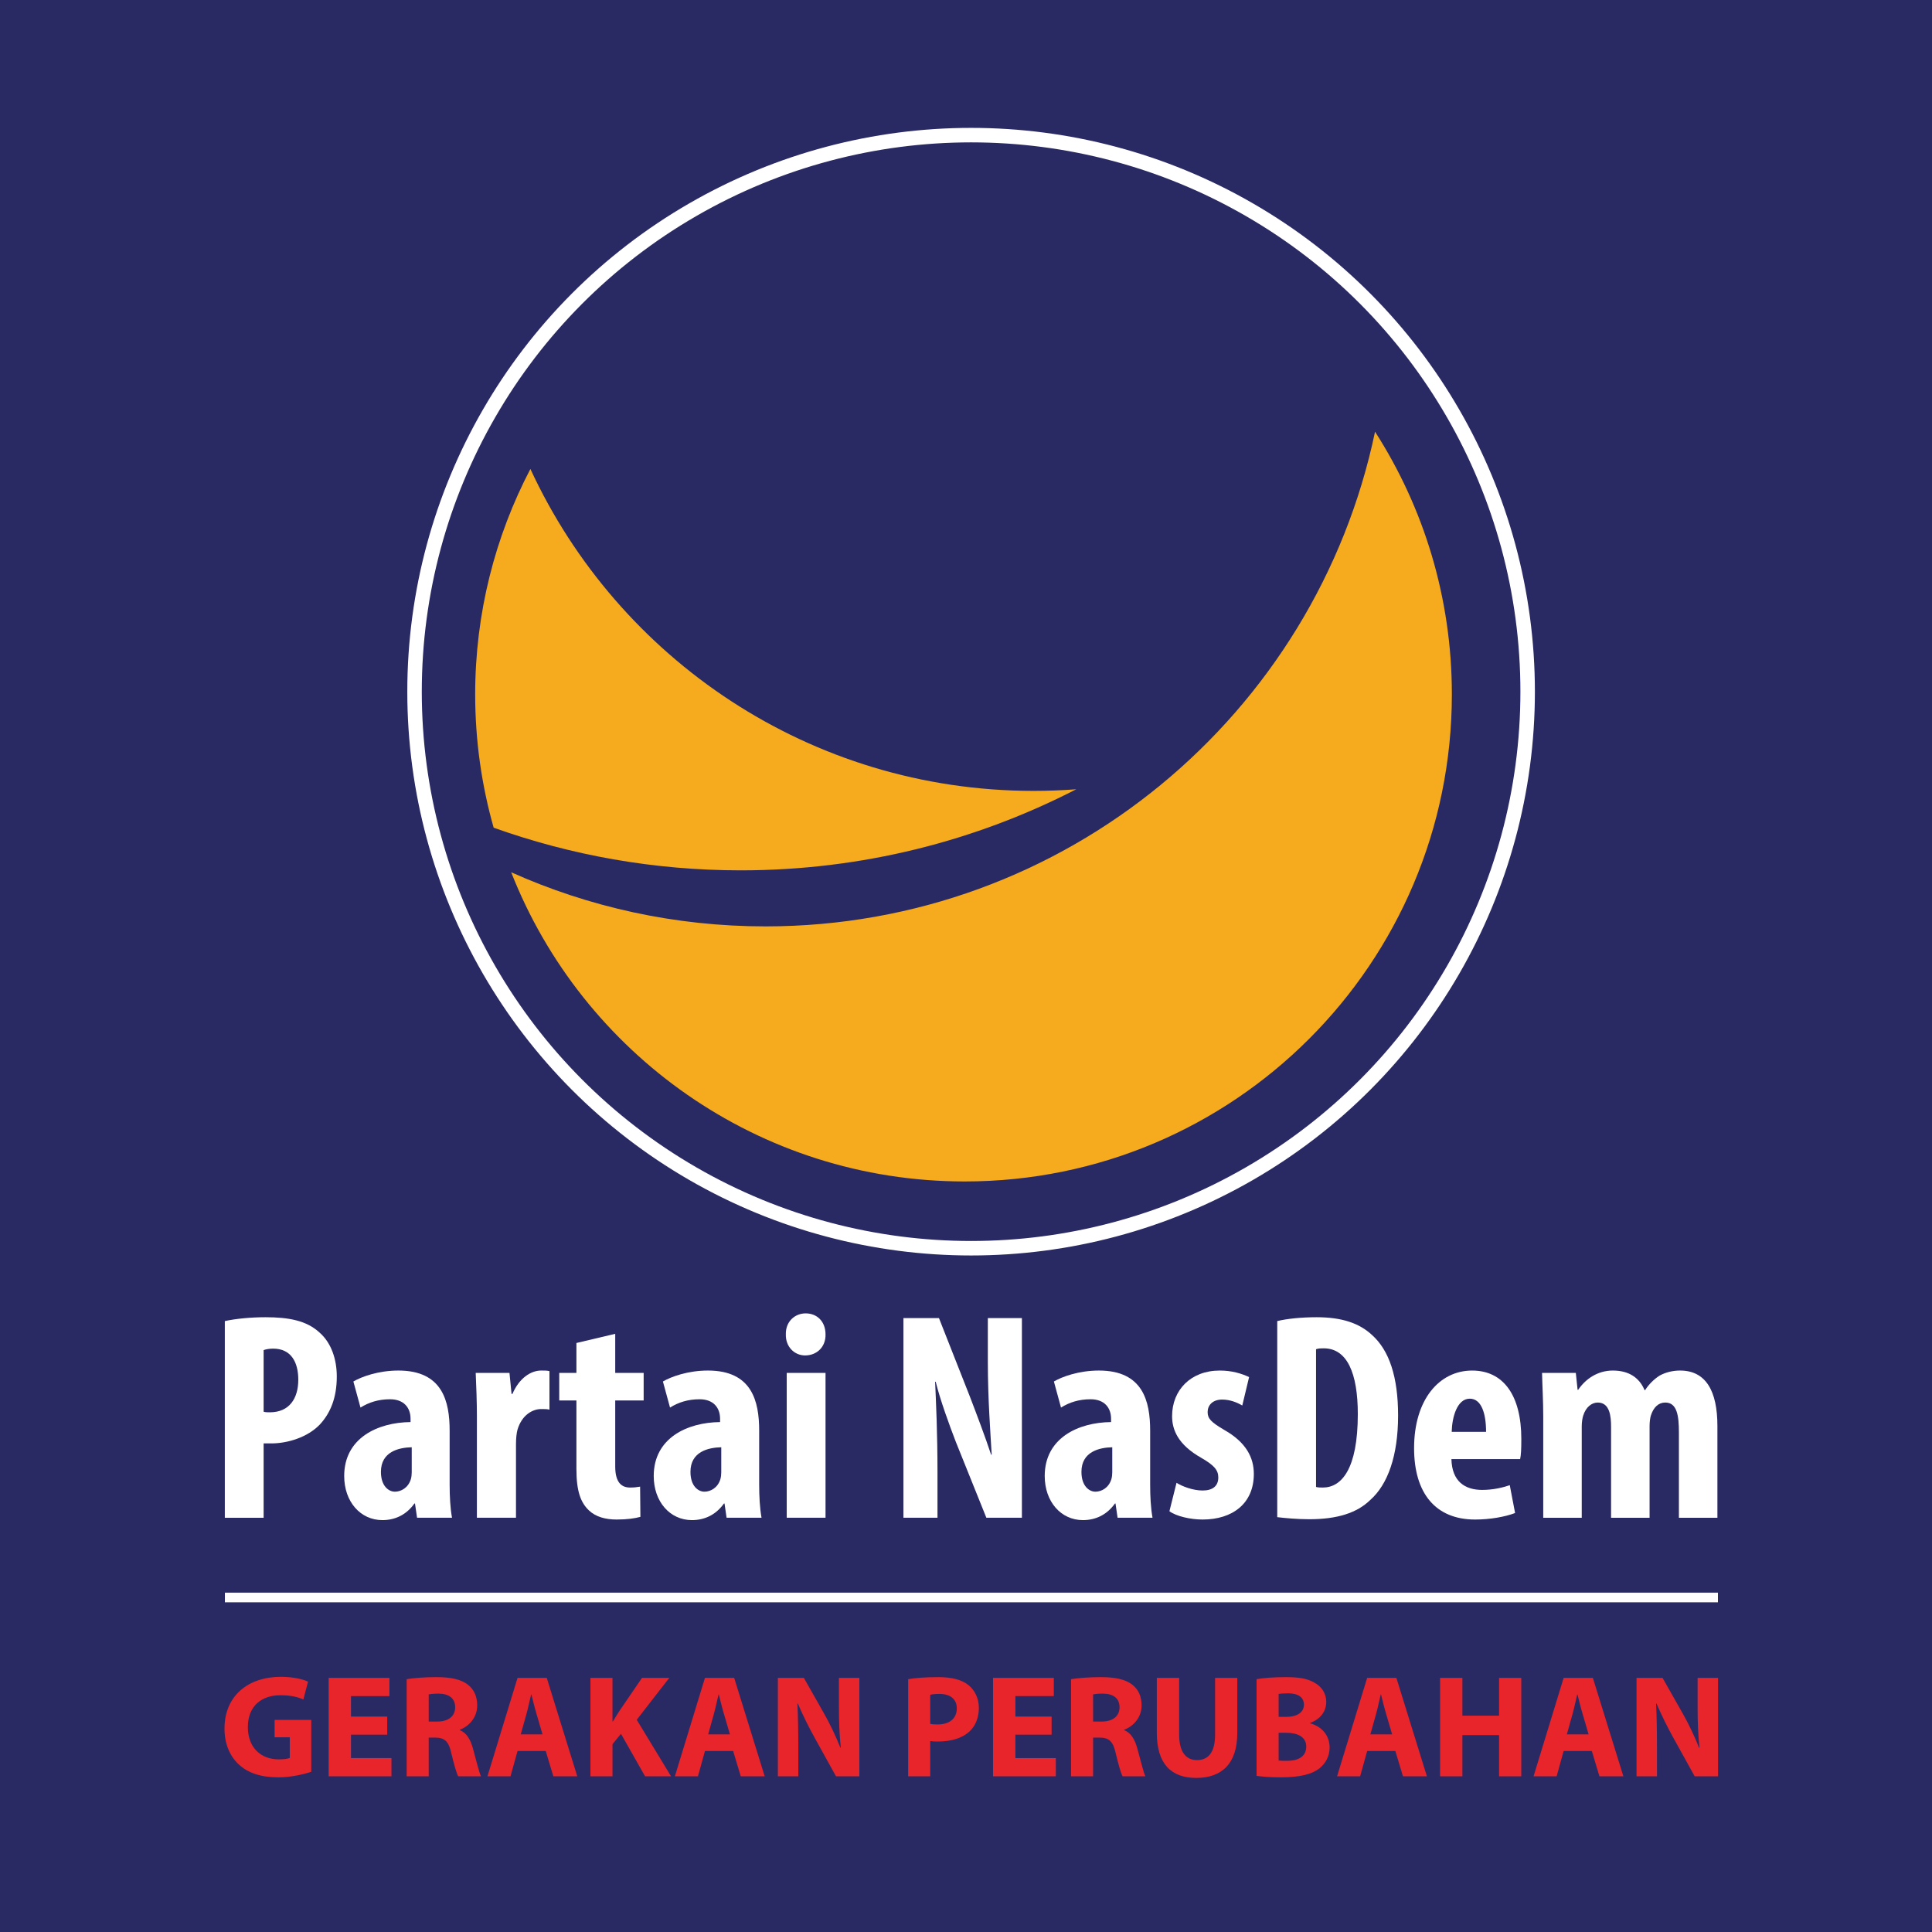 <?xml version="1.0" encoding="UTF-8"?>
<!-- Generator: Adobe Illustrator 16.0.0, SVG Export Plug-In . SVG Version: 6.00 Build 0)  -->
<svg xmlns="http://www.w3.org/2000/svg" xmlns:xlink="http://www.w3.org/1999/xlink" version="1.1" id="Layer_1" x="0px" y="0px" width="400px" height="400px" viewBox="0 0 400 400" xml:space="preserve">
<g>
	<rect fill="#292964" width="400" height="400"></rect>
	<circle fill="#292964" stroke="#FFFFFF" stroke-width="3" stroke-miterlimit="10" cx="201.055" cy="143.205" r="115.229"></circle>
	<path fill="#F5AB1D" d="M214,163.745c-46.191,0-86.001-27.305-104.187-66.651c-7.299,13.956-11.432,29.828-11.432,46.668   c0,9.571,1.334,18.832,3.825,27.604c15.987,5.711,33.205,8.831,51.154,8.831c25.033,0,48.644-6.069,69.47-16.787   C219.916,163.632,216.972,163.745,214,163.745z"></path>
	<path fill="#F5AB1D" d="M284.688,89.379c-12.23,58.488-64.089,102.42-126.209,102.42c-18.753,0-36.568-4.008-52.644-11.206   c14.713,37.48,51.211,64.016,93.91,64.016c55.694,0,100.848-45.15,100.848-100.848C300.594,123.734,294.757,105.071,284.688,89.379   z"></path>
	<g>
		<path fill="#FFFFFF" d="M46.548,273.515c2.269-0.491,5.335-0.797,8.402-0.797c4.783,0,8.524,0.674,11.222,3.188    c2.453,2.146,3.557,5.58,3.557,9.076c0,4.477-1.349,7.604-3.496,9.935c-2.576,2.698-6.746,3.925-10.057,3.925    c-0.552,0-1.104,0-1.595,0v15.393h-8.034V273.515z M54.582,292.28c0.368,0.122,0.797,0.122,1.288,0.122    c4.047,0,5.887-2.882,5.887-6.745c0-3.618-1.472-6.439-5.213-6.439c-0.736,0-1.472,0.123-1.962,0.307V292.28z"></path>
		<path fill="#FFFFFF" d="M86.348,314.234l-0.429-2.943h-0.123c-1.656,2.33-3.986,3.434-6.623,3.434    c-4.538,0-7.911-3.802-7.911-9.137c0-7.85,6.93-11.101,13.737-11.161v-0.675c0-2.33-1.41-4.048-4.231-4.048    c-2.392,0-4.354,0.613-6.132,1.718l-1.472-5.397c1.656-0.98,5.151-2.269,9.321-2.269c9.137,0,10.609,6.378,10.609,12.449v11.161    c0,2.392,0.123,4.845,0.49,6.868H86.348z M85.245,299.639c-2.698,0.062-6.378,0.92-6.378,5.09c0,3.006,1.656,4.109,2.882,4.109    c1.288,0,2.76-0.797,3.312-2.576c0.123-0.429,0.184-0.92,0.184-1.41V299.639z"></path>
		<path fill="#FFFFFF" d="M98.737,293.261c0-3.005-0.123-6.255-0.246-9.015h6.991l0.429,4.354h0.184    c1.349-3.189,3.741-4.845,5.949-4.845c0.797,0,1.226,0,1.717,0.123v7.972c-0.491-0.122-1.042-0.122-1.717-0.122    c-1.717,0-3.986,1.165-4.906,4.292c-0.184,0.675-0.307,1.718-0.307,3.005v15.209h-8.095V293.261z"></path>
		<path fill="#FFFFFF" d="M127.375,276.151v8.095h5.887v5.703h-5.887v13.676c0,3.496,1.472,4.354,3.066,4.354    c0.797,0,1.411-0.062,2.085-0.185l0.061,6.256c-1.104,0.307-2.759,0.552-4.906,0.552c-2.331,0-4.354-0.552-5.765-1.901    c-1.656-1.595-2.576-3.863-2.576-8.585v-14.167h-3.557v-5.703h3.557v-6.193L127.375,276.151z"></path>
		<path fill="#FFFFFF" d="M150.433,314.234l-0.429-2.943h-0.123c-1.656,2.33-3.986,3.434-6.623,3.434    c-4.538,0-7.911-3.802-7.911-9.137c0-7.85,6.93-11.101,13.737-11.161v-0.675c0-2.33-1.41-4.048-4.231-4.048    c-2.392,0-4.354,0.613-6.132,1.718l-1.472-5.397c1.656-0.98,5.151-2.269,9.321-2.269c9.137,0,10.609,6.378,10.609,12.449v11.161    c0,2.392,0.123,4.845,0.49,6.868H150.433z M149.33,299.639c-2.698,0.062-6.378,0.92-6.378,5.09c0,3.006,1.656,4.109,2.882,4.109    c1.288,0,2.76-0.797,3.312-2.576c0.123-0.429,0.184-0.92,0.184-1.41V299.639z"></path>
		<path fill="#FFFFFF" d="M170.917,276.274c0.062,2.575-1.778,4.354-4.231,4.354c-2.208,0-4.047-1.778-3.986-4.354    c-0.062-2.698,1.901-4.354,4.108-4.354C169.138,271.92,170.917,273.576,170.917,276.274z M162.883,314.234v-29.988h8.034v29.988    H162.883z"></path>
		<path fill="#FFFFFF" d="M187.045,314.234v-41.333h7.359l6.377,16.189c1.227,3.189,3.25,8.524,4.416,12.081h0.122    c-0.245-4.354-0.797-11.529-0.797-19.133v-9.138h7.052v41.333h-7.358l-6.316-15.699c-1.35-3.495-3.25-8.708-4.17-12.449h-0.123    c0.184,4.17,0.491,10.548,0.491,18.827v9.321H187.045z"></path>
		<path fill="#FFFFFF" d="M231.384,314.234l-0.429-2.943h-0.123c-1.656,2.33-3.986,3.434-6.623,3.434    c-4.538,0-7.911-3.802-7.911-9.137c0-7.85,6.93-11.101,13.737-11.161v-0.675c0-2.33-1.411-4.048-4.231-4.048    c-2.392,0-4.354,0.613-6.133,1.718l-1.472-5.397c1.655-0.98,5.151-2.269,9.321-2.269c9.138,0,10.609,6.378,10.609,12.449v11.161    c0,2.392,0.122,4.845,0.49,6.868H231.384z M230.28,299.639c-2.698,0.062-6.378,0.92-6.378,5.09c0,3.006,1.655,4.109,2.882,4.109    c1.288,0,2.76-0.797,3.312-2.576c0.123-0.429,0.185-0.92,0.185-1.41V299.639z"></path>
		<path fill="#FFFFFF" d="M243.588,306.998c1.166,0.736,3.373,1.595,5.397,1.595c2.085,0,3.25-0.92,3.25-2.698    c0-1.533-0.858-2.515-3.496-4.048c-4.905-2.76-6.07-5.887-6.07-8.646c0-5.396,3.863-9.444,9.873-9.444    c2.514,0,4.477,0.613,6.071,1.349l-1.411,5.888c-1.165-0.675-2.575-1.227-4.17-1.227c-2.023,0-3.005,1.227-3.005,2.576    c0,1.349,0.675,2.085,3.496,3.74c4.415,2.515,6.07,5.642,6.07,9.076c0,6.133-4.415,9.444-10.608,9.444    c-2.515,0-5.458-0.675-6.869-1.718L243.588,306.998z"></path>
		<path fill="#FFFFFF" d="M264.439,273.515c2.024-0.491,4.968-0.797,8.156-0.797c5.213,0,8.831,1.226,11.468,3.679    c3.557,3.189,5.396,8.647,5.396,16.681c0,8.34-2.146,14.289-5.765,17.478c-2.759,2.698-6.868,3.986-12.633,3.986    c-2.514,0-5.028-0.245-6.623-0.43V273.515z M272.474,307.856c0.367,0.123,0.98,0.123,1.41,0.123c3.863,0,7.236-3.803,7.236-15.209    c0-8.463-2.208-13.614-7.053-13.614c-0.552,0-1.104,0-1.594,0.185V307.856z"></path>
		<path fill="#FFFFFF" d="M300.5,302.092c0.122,4.661,2.82,6.378,6.377,6.378c2.27,0,4.293-0.49,5.703-0.981l1.104,5.765    c-2.085,0.798-5.213,1.35-8.279,1.35c-8.156,0-12.633-5.396-12.633-14.779c0-10.058,5.213-16.067,12.02-16.067    c6.439,0,10.181,5.09,10.181,14.166c0,2.146-0.062,3.312-0.246,4.17H300.5z M307.675,296.45c0-3.863-0.981-6.868-3.373-6.868    c-2.637,0-3.68,3.863-3.741,6.868H307.675z"></path>
		<path fill="#FFFFFF" d="M319.511,293.261c0-3.312-0.185-6.193-0.246-9.015h6.991l0.368,3.496h0.123    c1.533-2.27,4.047-3.986,7.175-3.986c3.373,0,5.52,1.533,6.562,4.048h0.123c0.735-1.166,1.84-2.27,3.005-3.005    c1.227-0.675,2.698-1.043,4.231-1.043c5.335,0,7.727,4.231,7.727,11.468v19.011h-7.972v-17.662c0-3.434-0.368-6.193-2.821-6.193    c-1.41,0-2.453,0.981-3.005,2.76c-0.123,0.429-0.245,1.288-0.245,2.085v19.011h-7.973v-18.827c0-2.146-0.245-5.028-2.76-5.028    c-1.227,0-2.453,0.92-3.005,2.698c-0.184,0.552-0.307,1.41-0.307,2.27v18.888h-7.972V293.261z"></path>
	</g>
	<g>
		<path fill="#E7252A" d="M64.444,366.828c-1.421,0.483-4.113,1.149-6.805,1.149c-3.72,0-6.412-0.938-8.287-2.752    c-1.875-1.755-2.903-4.416-2.873-7.41c0.03-6.774,4.96-10.646,11.644-10.646c2.631,0,4.657,0.515,5.655,0.998l-0.968,3.689    c-1.119-0.483-2.51-0.877-4.748-0.877c-3.841,0-6.744,2.178-6.744,6.594c0,4.203,2.631,6.684,6.412,6.684    c1.058,0,1.905-0.121,2.268-0.303v-4.265h-3.146v-3.599h7.591V366.828z"></path>
		<path fill="#E7252A" d="M80.171,359.146h-7.5v4.839h8.377v3.78H68.044v-20.384h12.581v3.78h-7.954v4.234h7.5V359.146z"></path>
		<path fill="#E7252A" d="M84.195,347.654c1.482-0.242,3.689-0.424,6.139-0.424c3.024,0,5.142,0.454,6.593,1.604    c1.209,0.968,1.875,2.389,1.875,4.264c0,2.601-1.845,4.386-3.599,5.021v0.091c1.421,0.574,2.208,1.936,2.722,3.811    c0.635,2.299,1.27,4.96,1.663,5.746h-4.718c-0.333-0.574-0.816-2.238-1.421-4.748c-0.544-2.54-1.421-3.236-3.296-3.267h-1.392    v8.015h-4.566V347.654z M88.762,356.425h1.815c2.298,0,3.659-1.149,3.659-2.934c0-1.875-1.27-2.813-3.387-2.843    c-1.119,0-1.754,0.091-2.087,0.151V356.425z"></path>
		<path fill="#E7252A" d="M107.15,362.533l-1.452,5.232h-4.778l6.23-20.384h6.049l6.32,20.384h-4.959l-1.573-5.232H107.15z     M112.322,359.086l-1.27-4.325c-0.363-1.209-0.726-2.722-1.028-3.931h-0.061c-0.302,1.209-0.604,2.752-0.938,3.931l-1.209,4.325    H112.322z"></path>
		<path fill="#E7252A" d="M122.243,347.382h4.566v9.013h0.091c0.454-0.786,0.938-1.513,1.391-2.238l4.627-6.774h5.655l-6.744,8.68    l7.107,11.704h-5.383l-4.99-8.801l-1.754,2.147v6.653h-4.566V347.382z"></path>
		<path fill="#E7252A" d="M145.954,362.533l-1.452,5.232h-4.778l6.23-20.384h6.049l6.32,20.384h-4.959l-1.573-5.232H145.954z     M151.125,359.086l-1.27-4.325c-0.363-1.209-0.726-2.722-1.028-3.931h-0.061c-0.302,1.209-0.604,2.752-0.938,3.931l-1.209,4.325    H151.125z"></path>
		<path fill="#E7252A" d="M161.047,367.766v-20.384h5.383l4.234,7.47c1.21,2.147,2.419,4.688,3.327,6.986h0.091    c-0.302-2.691-0.393-5.443-0.393-8.498v-5.958h4.234v20.384h-4.839l-4.355-7.863c-1.21-2.178-2.541-4.809-3.539-7.197l-0.09,0.03    c0.121,2.691,0.181,5.564,0.181,8.891v6.14H161.047z"></path>
		<path fill="#E7252A" d="M188.025,347.654c1.421-0.242,3.417-0.424,6.23-0.424c2.843,0,4.869,0.545,6.23,1.634    c1.301,1.027,2.178,2.722,2.178,4.718s-0.665,3.689-1.875,4.839c-1.573,1.481-3.901,2.146-6.624,2.146    c-0.605,0-1.149-0.03-1.573-0.09v7.288h-4.566V347.654z M192.592,356.908c0.394,0.091,0.877,0.121,1.542,0.121    c2.45,0,3.962-1.24,3.962-3.326c0-1.876-1.3-2.994-3.599-2.994c-0.938,0-1.572,0.091-1.905,0.181V356.908z"></path>
		<path fill="#E7252A" d="M217.725,359.146h-7.5v4.839h8.377v3.78h-13.004v-20.384h12.581v3.78h-7.954v4.234h7.5V359.146z"></path>
		<path fill="#E7252A" d="M221.749,347.654c1.481-0.242,3.689-0.424,6.14-0.424c3.023,0,5.141,0.454,6.593,1.604    c1.21,0.968,1.875,2.389,1.875,4.264c0,2.601-1.845,4.386-3.599,5.021v0.091c1.421,0.574,2.207,1.936,2.722,3.811    c0.635,2.299,1.27,4.96,1.663,5.746h-4.718c-0.333-0.574-0.816-2.238-1.422-4.748c-0.544-2.54-1.421-3.236-3.296-3.267h-1.392    v8.015h-4.566V347.654z M226.315,356.425h1.814c2.299,0,3.66-1.149,3.66-2.934c0-1.875-1.271-2.813-3.388-2.843    c-1.119,0-1.754,0.091-2.087,0.151V356.425z"></path>
		<path fill="#E7252A" d="M244.13,347.382v11.734c0,3.508,1.331,5.292,3.689,5.292c2.42,0,3.751-1.693,3.751-5.292v-11.734h4.597    v11.432c0,6.291-3.176,9.285-8.498,9.285c-5.142,0-8.166-2.843-8.166-9.346v-11.371H244.13z"></path>
		<path fill="#E7252A" d="M260.16,347.654c1.21-0.242,3.659-0.424,5.958-0.424c2.813,0,4.536,0.272,6.019,1.149    c1.421,0.756,2.449,2.147,2.449,3.992c0,1.814-1.059,3.508-3.357,4.354v0.061c2.329,0.636,4.053,2.39,4.053,5.021    c0,1.845-0.847,3.297-2.117,4.325c-1.481,1.179-3.961,1.845-8.014,1.845c-2.269,0-3.962-0.151-4.99-0.303V347.654z     M264.727,355.457h1.513c2.419,0,3.72-0.998,3.72-2.511c0-1.542-1.18-2.358-3.267-2.358c-0.998,0-1.572,0.061-1.966,0.121V355.457    z M264.727,364.499c0.454,0.061,0.998,0.061,1.784,0.061c2.087,0,3.932-0.786,3.932-2.934c0-2.057-1.845-2.873-4.143-2.873h-1.573    V364.499z"></path>
		<path fill="#E7252A" d="M283.056,362.533l-1.451,5.232h-4.779l6.23-20.384h6.049l6.32,20.384h-4.96l-1.572-5.232H283.056z     M288.228,359.086l-1.271-4.325c-0.363-1.209-0.726-2.722-1.028-3.931h-0.061c-0.303,1.209-0.604,2.752-0.938,3.931l-1.21,4.325    H288.228z"></path>
		<path fill="#E7252A" d="M302.775,347.382v7.833h7.591v-7.833h4.598v20.384h-4.598v-8.528h-7.591v8.528h-4.627v-20.384H302.775z"></path>
		<path fill="#E7252A" d="M323.735,362.533l-1.451,5.232h-4.779l6.23-20.384h6.049l6.32,20.384h-4.96l-1.572-5.232H323.735z     M328.907,359.086l-1.271-4.325c-0.363-1.209-0.726-2.722-1.028-3.931h-0.061c-0.303,1.209-0.604,2.752-0.938,3.931l-1.21,4.325    H328.907z"></path>
		<path fill="#E7252A" d="M338.828,367.766v-20.384h5.383l4.234,7.47c1.21,2.147,2.42,4.688,3.327,6.986h0.09    c-0.302-2.691-0.393-5.443-0.393-8.498v-5.958h4.233v20.384h-4.838l-4.355-7.863c-1.21-2.178-2.54-4.809-3.538-7.197l-0.091,0.03    c0.121,2.691,0.182,5.564,0.182,8.891v6.14H338.828z"></path>
	</g>
	<line fill="none" stroke="#FFFFFF" stroke-width="2" stroke-miterlimit="10" x1="46.563" y1="330.742" x2="355.68" y2="330.742"></line>
</g>
</svg>
